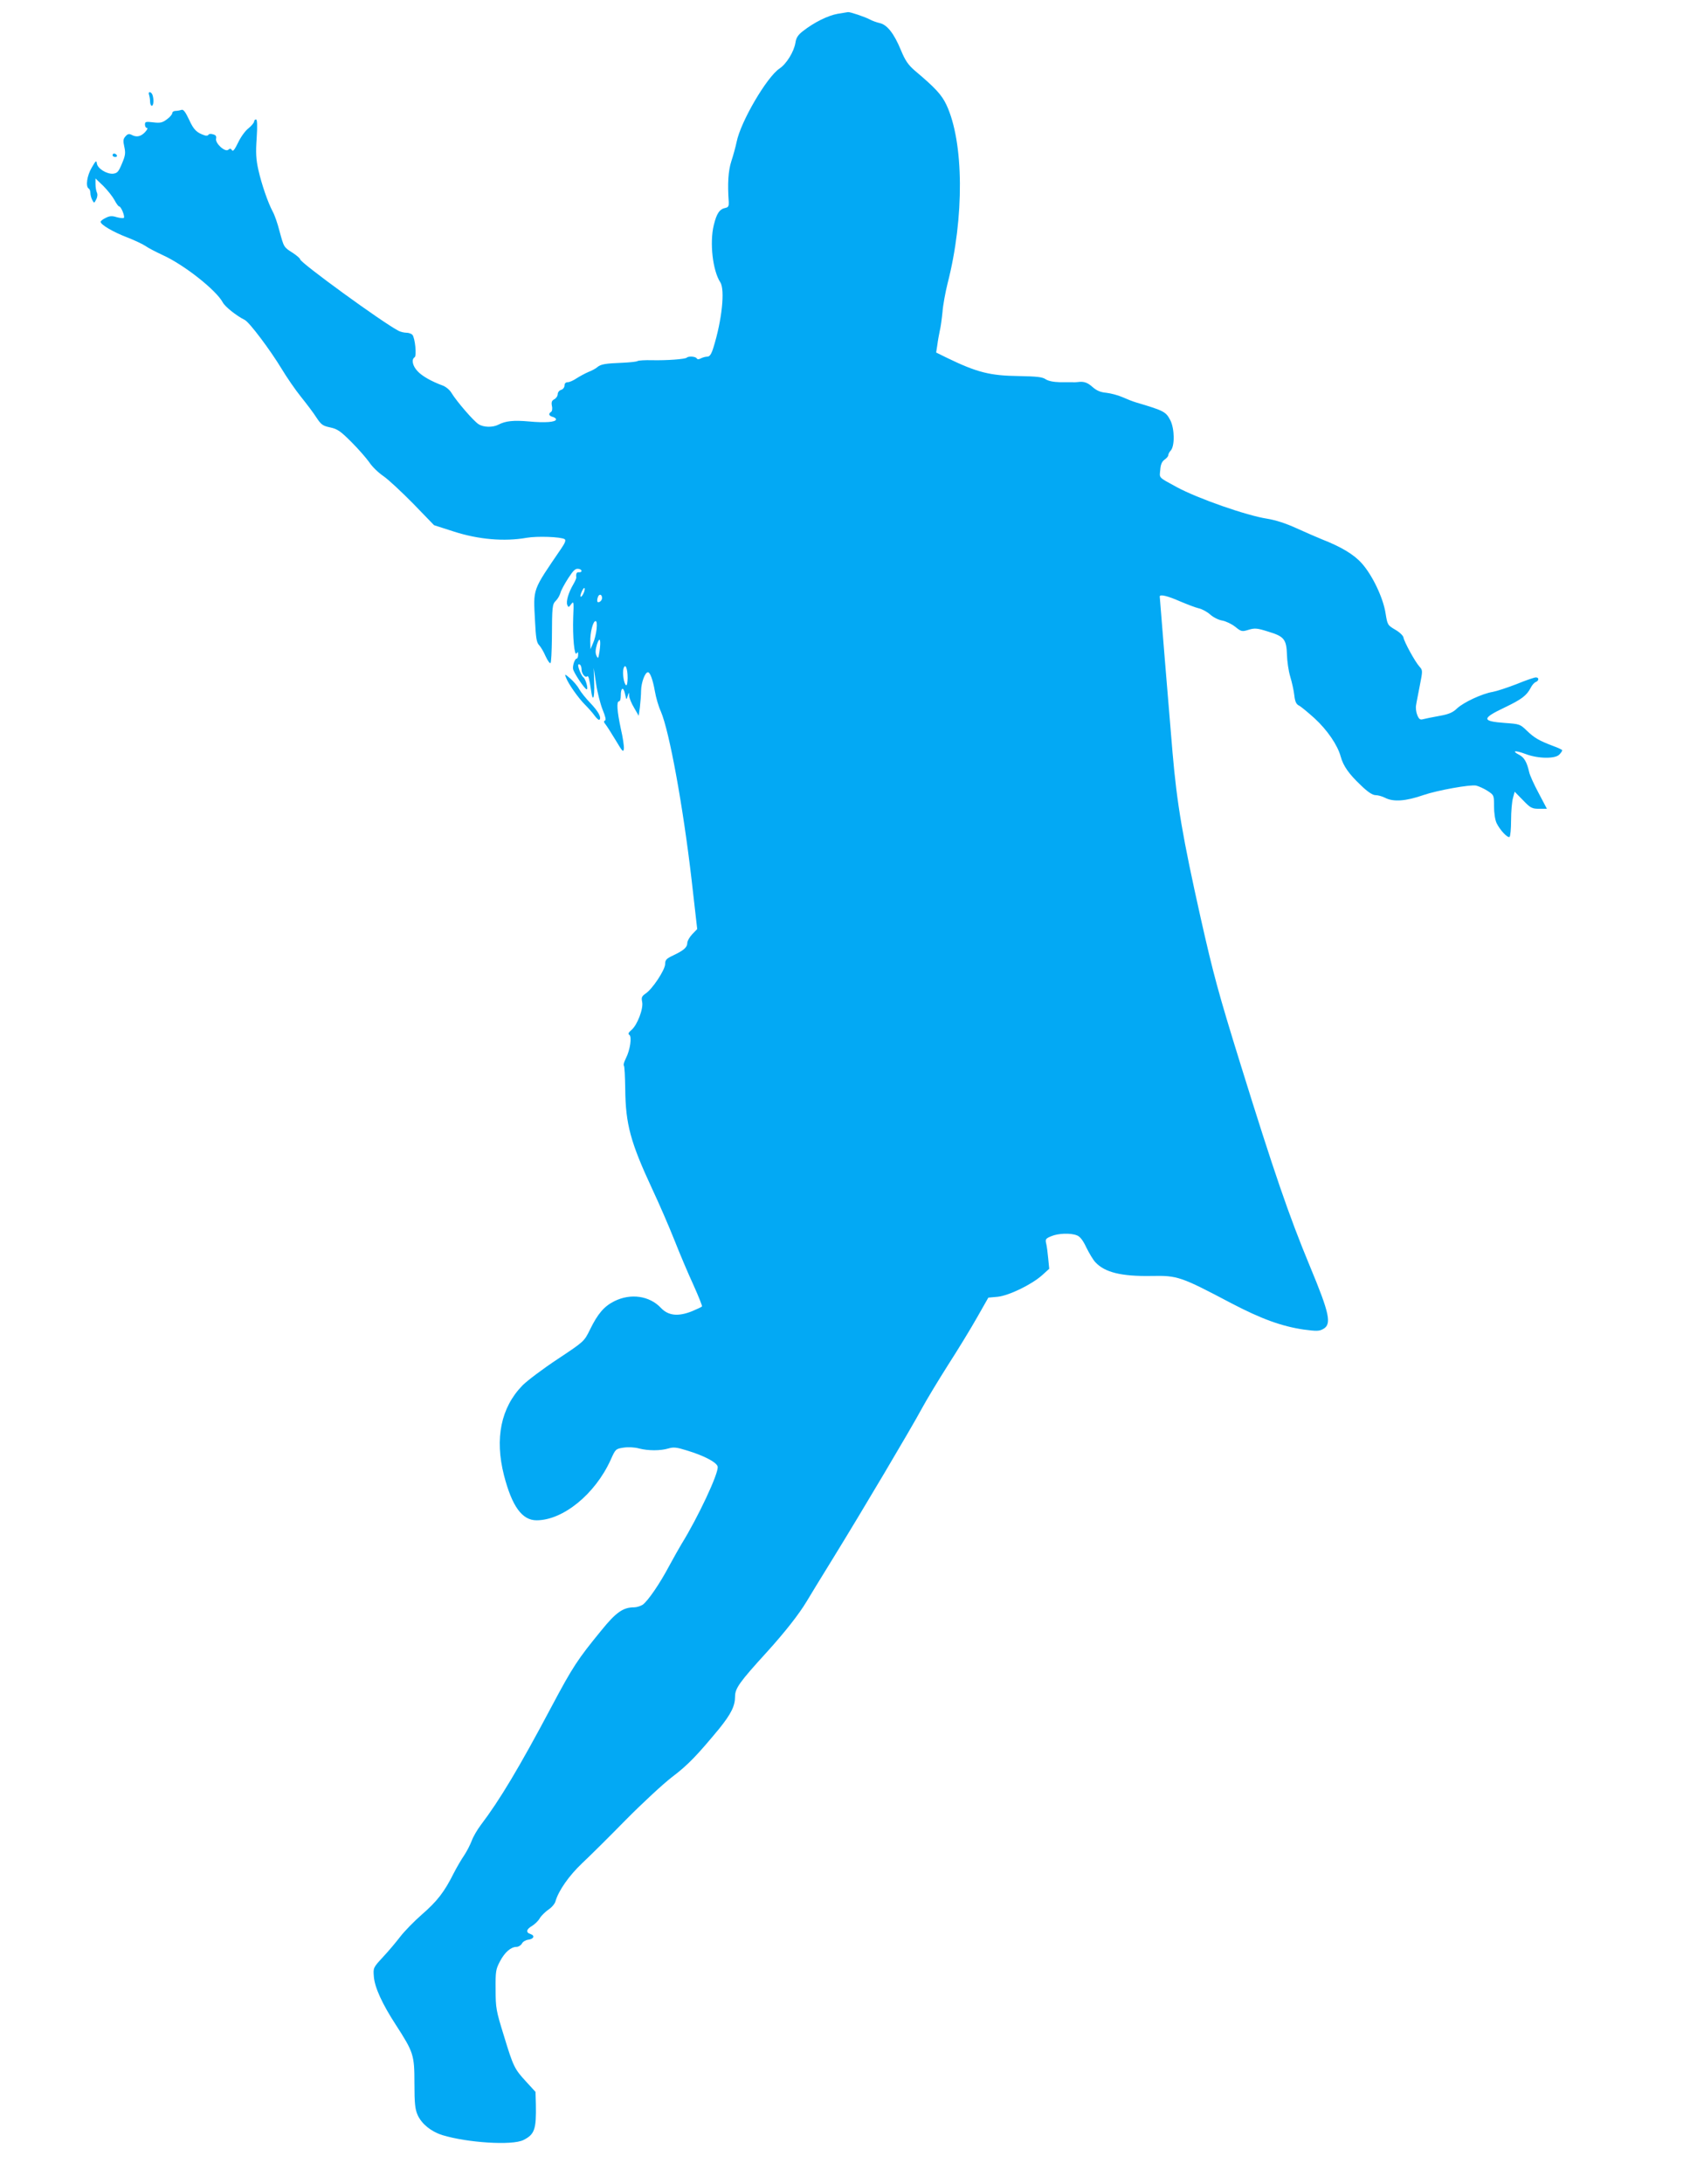<?xml version="1.0" standalone="no"?>
<!DOCTYPE svg PUBLIC "-//W3C//DTD SVG 20010904//EN"
 "http://www.w3.org/TR/2001/REC-SVG-20010904/DTD/svg10.dtd">
<svg version="1.0" xmlns="http://www.w3.org/2000/svg"
 width="995pt" height="1280pt" viewBox="0 0 995 1280"
 preserveAspectRatio="xMidYMid meet">
<g transform="translate(0,1280) scale(0.1,-0.1)"
fill="#03a9f4" stroke="none">
<path d="M4911 12719 c-56 -10 -138 -50 -204 -102 -27 -21 -39 -38 -43 -67 -9
-54 -53 -125 -94 -152 -74 -50 -227 -310 -251 -430 -6 -29 -20 -80 -31 -113
-18 -56 -23 -130 -15 -240 1 -22 -3 -30 -18 -33 -36 -7 -53 -32 -70 -102 -25
-103 -6 -266 38 -334 29 -43 10 -223 -40 -383 -12 -39 -22 -53 -35 -53 -11 0
-28 -5 -38 -10 -13 -7 -21 -7 -25 0 -7 11 -48 14 -58 4 -9 -9 -117 -17 -205
-15 -39 1 -77 -1 -84 -5 -6 -4 -45 -8 -87 -10 -101 -4 -128 -8 -149 -26 -9 -8
-33 -21 -52 -28 -19 -8 -50 -25 -69 -37 -19 -13 -42 -23 -52 -23 -12 0 -19 -7
-19 -19 0 -11 -9 -23 -20 -26 -11 -3 -20 -15 -20 -25 0 -11 -9 -24 -20 -30
-15 -8 -18 -17 -14 -39 4 -16 1 -32 -5 -35 -17 -11 -13 -23 9 -29 11 -3 20 -9
20 -15 0 -16 -64 -21 -159 -12 -90 8 -137 3 -179 -19 -33 -17 -87 -16 -116 3
-29 18 -128 133 -158 182 -10 18 -33 37 -51 44 -66 24 -123 56 -149 85 -29 30
-37 69 -17 81 13 8 3 112 -13 132 -6 6 -21 12 -35 12 -13 0 -34 5 -46 11 -96
50 -577 400 -577 419 0 5 -19 22 -42 37 -55 35 -53 33 -79 128 -11 44 -29 96
-40 115 -29 55 -65 160 -84 244 -14 62 -16 101 -10 187 5 76 3 109 -4 109 -6
0 -11 -6 -11 -12 0 -7 -15 -25 -33 -40 -19 -14 -46 -52 -61 -84 -20 -41 -30
-54 -36 -44 -6 10 -12 11 -22 2 -19 -15 -78 39 -71 66 3 14 -2 21 -19 25 -13
4 -24 2 -26 -3 -2 -5 -11 -6 -20 -4 -49 16 -66 33 -93 92 -22 47 -34 62 -45
58 -9 -3 -24 -6 -35 -6 -10 0 -19 -6 -19 -13 0 -7 -14 -24 -31 -36 -26 -20
-40 -23 -80 -18 -44 5 -49 4 -49 -13 0 -11 5 -20 12 -20 6 0 1 -11 -12 -25
-25 -26 -50 -31 -79 -15 -14 7 -23 5 -35 -9 -14 -15 -15 -26 -7 -62 8 -36 6
-51 -14 -98 -20 -48 -27 -56 -52 -59 -37 -3 -91 30 -95 60 -3 20 -6 17 -30
-24 -28 -47 -37 -111 -18 -123 6 -3 10 -15 10 -26 0 -11 5 -30 11 -41 11 -20
11 -20 23 3 8 15 9 31 4 41 -4 9 -8 31 -8 49 l0 33 46 -44 c25 -25 54 -62 65
-82 11 -21 23 -38 28 -38 11 0 35 -59 27 -67 -3 -3 -22 -1 -41 4 -28 9 -42 8
-65 -4 -17 -8 -30 -18 -30 -23 0 -17 74 -60 155 -91 44 -17 92 -40 107 -50 15
-11 61 -35 102 -54 126 -57 314 -206 352 -277 13 -25 79 -78 129 -103 28 -14
150 -177 216 -286 30 -50 81 -124 114 -165 33 -41 74 -95 91 -122 27 -41 37
-48 80 -57 42 -9 60 -21 124 -85 41 -41 88 -95 105 -119 16 -25 54 -62 84 -82
30 -21 108 -94 175 -162 l121 -125 115 -37 c145 -47 298 -60 427 -37 63 11
201 6 224 -8 8 -6 3 -21 -21 -56 -171 -251 -163 -229 -153 -423 5 -99 9 -127
24 -142 9 -9 27 -39 38 -65 12 -26 25 -44 29 -40 4 4 7 67 8 139 1 197 2 205
24 227 11 11 22 31 26 45 3 14 24 52 45 85 31 48 43 59 61 56 23 -3 24 -22 1
-20 -12 2 -17 -10 -14 -30 1 -4 -7 -23 -17 -40 -28 -47 -44 -100 -36 -121 7
-16 8 -16 23 4 15 20 16 15 12 -75 -4 -117 7 -233 20 -213 7 11 9 9 9 -8 0
-13 -4 -23 -9 -23 -10 0 -24 -39 -21 -60 2 -20 69 -120 80 -120 11 0 -6 61
-19 70 -10 6 -31 54 -31 71 0 6 5 7 10 4 6 -3 10 -17 10 -29 0 -24 22 -51 33
-40 7 7 13 -17 22 -78 10 -78 22 -54 19 40 l-3 87 14 -91 c7 -50 25 -119 38
-152 17 -42 22 -62 14 -65 -8 -3 -7 -10 4 -23 8 -10 35 -53 60 -94 38 -64 44
-71 47 -49 2 14 -6 68 -18 119 -22 103 -26 160 -10 160 6 0 10 15 10 34 0 48
16 53 25 8 8 -35 8 -36 15 -12 8 25 8 25 9 2 1 -13 13 -44 29 -70 l27 -47 7
50 c3 28 7 72 7 98 1 47 23 107 40 107 13 0 29 -44 41 -112 6 -35 21 -88 35
-118 50 -117 130 -555 180 -985 l33 -290 -29 -30 c-16 -17 -29 -40 -29 -51 0
-26 -21 -44 -82 -73 -41 -19 -48 -27 -48 -51 0 -34 -76 -149 -116 -174 -21
-15 -24 -22 -19 -47 9 -39 -28 -136 -62 -165 -18 -15 -22 -24 -13 -29 16 -10
5 -88 -20 -137 -10 -20 -16 -39 -12 -43 4 -3 7 -66 8 -138 2 -206 31 -312 159
-587 40 -85 98 -219 129 -297 31 -79 81 -197 112 -264 30 -67 53 -124 50 -126
-3 -3 -30 -16 -59 -28 -81 -32 -138 -26 -181 19 -67 72 -178 88 -274 40 -60
-30 -97 -73 -143 -167 -34 -69 -34 -69 -189 -172 -85 -56 -178 -126 -206 -154
-127 -130 -164 -311 -109 -527 47 -182 106 -264 191 -264 155 0 343 153 434
353 29 65 30 66 77 73 28 4 65 2 90 -5 54 -14 125 -14 172 0 30 9 49 7 106
-11 104 -31 179 -71 183 -96 6 -39 -116 -298 -212 -453 -12 -20 -44 -76 -71
-126 -56 -106 -126 -208 -157 -230 -13 -8 -35 -15 -50 -15 -64 0 -106 -29
-191 -134 -141 -172 -169 -215 -292 -446 -190 -358 -305 -550 -416 -696 -21
-28 -45 -69 -53 -92 -9 -23 -28 -61 -44 -85 -16 -23 -44 -71 -62 -106 -54
-108 -96 -163 -186 -241 -47 -41 -104 -100 -127 -130 -23 -30 -68 -84 -100
-118 -59 -64 -59 -64 -55 -116 5 -64 49 -160 129 -283 104 -161 109 -176 109
-343 0 -119 4 -152 19 -186 24 -52 78 -96 144 -117 147 -45 411 -62 476 -29
66 33 76 63 73 210 l-2 72 -54 59 c-70 76 -76 88 -132 272 -45 145 -48 161
-48 269 -1 106 1 119 26 166 28 53 64 84 97 84 11 0 25 9 31 19 5 11 22 21 37
23 33 4 41 24 14 33 -29 9 -26 28 9 48 16 10 37 30 45 45 9 15 32 37 50 50 19
12 38 34 42 49 18 63 80 151 156 223 44 41 159 155 256 254 97 98 219 211 271
251 93 70 149 129 278 285 69 86 92 132 92 188 0 47 27 85 184 257 109 120
191 225 236 300 13 22 83 137 156 255 169 274 456 758 519 875 27 50 96 164
153 254 58 90 135 216 171 280 l66 116 55 5 c66 7 200 72 261 127 l41 37 -6
61 c-3 33 -8 72 -12 88 -6 24 -2 29 30 42 40 17 113 20 150 5 18 -6 36 -29 56
-72 17 -34 40 -73 53 -86 55 -59 152 -83 327 -80 155 3 172 -3 470 -160 176
-92 295 -135 423 -154 76 -10 92 -10 115 3 51 28 39 88 -78 369 -123 296 -212
557 -404 1175 -133 428 -162 537 -236 865 -106 474 -139 668 -165 970 -20 235
-75 906 -75 914 0 15 48 3 118 -28 43 -18 92 -37 110 -41 19 -4 49 -20 67 -36
19 -17 51 -33 72 -36 21 -4 55 -20 75 -36 36 -29 40 -30 79 -18 36 11 50 10
116 -11 93 -28 106 -45 109 -137 1 -36 9 -93 19 -126 10 -33 21 -82 24 -110 4
-36 11 -52 27 -60 11 -5 52 -39 92 -75 74 -68 135 -157 153 -224 15 -55 48
-102 118 -168 41 -40 69 -58 86 -58 14 0 39 -7 55 -15 49 -26 122 -21 228 16
79 27 272 62 307 55 16 -4 47 -18 67 -31 38 -25 38 -26 38 -91 0 -38 6 -79 15
-98 20 -41 64 -88 76 -81 5 4 9 48 9 98 0 51 5 109 11 130 l10 37 49 -50 c44
-46 53 -50 94 -50 l46 0 -49 93 c-27 50 -52 106 -55 122 -13 58 -29 86 -58
101 -48 25 -24 28 37 5 73 -28 175 -29 198 -3 10 10 17 21 17 25 0 3 -25 15
-56 26 -81 31 -107 46 -152 89 -39 38 -43 39 -128 45 -137 10 -138 26 -1 91
98 47 128 69 152 115 8 16 21 31 30 34 19 8 20 27 0 27 -8 0 -59 -17 -112 -39
-54 -21 -118 -42 -141 -46 -61 -10 -171 -61 -209 -97 -25 -24 -48 -34 -105
-44 -40 -7 -82 -16 -94 -19 -17 -5 -24 0 -34 24 -7 17 -10 43 -7 58 2 16 13
68 22 116 17 86 17 89 -2 110 -25 27 -90 145 -94 171 -2 11 -24 32 -49 46 -44
26 -45 28 -56 96 -14 91 -78 224 -139 292 -47 53 -121 97 -236 142 -27 11 -94
40 -147 64 -63 29 -123 48 -172 56 -120 18 -408 119 -530 185 -110 60 -102 52
-97 101 2 32 10 49 25 60 12 8 22 20 22 26 0 6 6 19 14 27 25 27 23 129 -2
178 -26 50 -37 56 -199 104 -21 6 -58 21 -83 32 -25 11 -67 22 -93 25 -35 3
-57 13 -80 33 -30 27 -52 35 -87 30 -8 -1 -22 -2 -30 -1 -8 0 -42 0 -75 0 -38
1 -69 7 -85 18 -20 13 -52 16 -155 18 -169 2 -246 21 -423 107 l-63 31 7 45
c3 25 10 62 14 81 5 19 12 69 16 110 3 41 17 117 30 169 99 385 96 828 -7
1047 -28 59 -65 99 -185 200 -39 34 -56 58 -82 121 -40 97 -81 149 -125 158
-17 4 -43 13 -57 21 -28 15 -117 45 -128 43 -4 -1 -31 -5 -61 -10z m-1491
-3399 c-16 -31 -23 -18 -8 15 7 15 14 23 16 17 2 -6 -2 -21 -8 -32z m110 -25
c0 -15 -18 -30 -27 -22 -2 3 -2 15 2 26 7 23 25 19 25 -4z m-32 -182 c-3 -27
-12 -64 -21 -83 l-15 -35 -1 45 c-1 54 16 120 31 120 7 0 9 -17 6 -47z m17
-132 c-7 -42 -8 -44 -18 -23 -7 16 -6 34 3 65 17 52 25 27 15 -42z m165 -154
c0 -27 -4 -46 -9 -43 -13 8 -23 73 -15 98 10 33 24 2 24 -55z"/>
<path d="M874 12244 c3 -9 6 -27 6 -40 0 -13 5 -24 10 -24 11 0 13 39 4 64 -3
9 -11 16 -16 16 -6 0 -7 -7 -4 -16z"/>
<path d="M660 11890 c0 -5 7 -10 16 -10 8 0 12 5 9 10 -3 6 -10 10 -16 10 -5
0 -9 -4 -9 -10z"/>
<path d="M3319 8828 c14 -37 72 -119 111 -158 19 -19 45 -48 57 -65 12 -16 24
-27 28 -23 13 13 -8 50 -54 98 -25 26 -55 63 -65 81 -10 19 -34 47 -53 63 -33
28 -33 28 -24 4z"/>
</g>
</svg>
